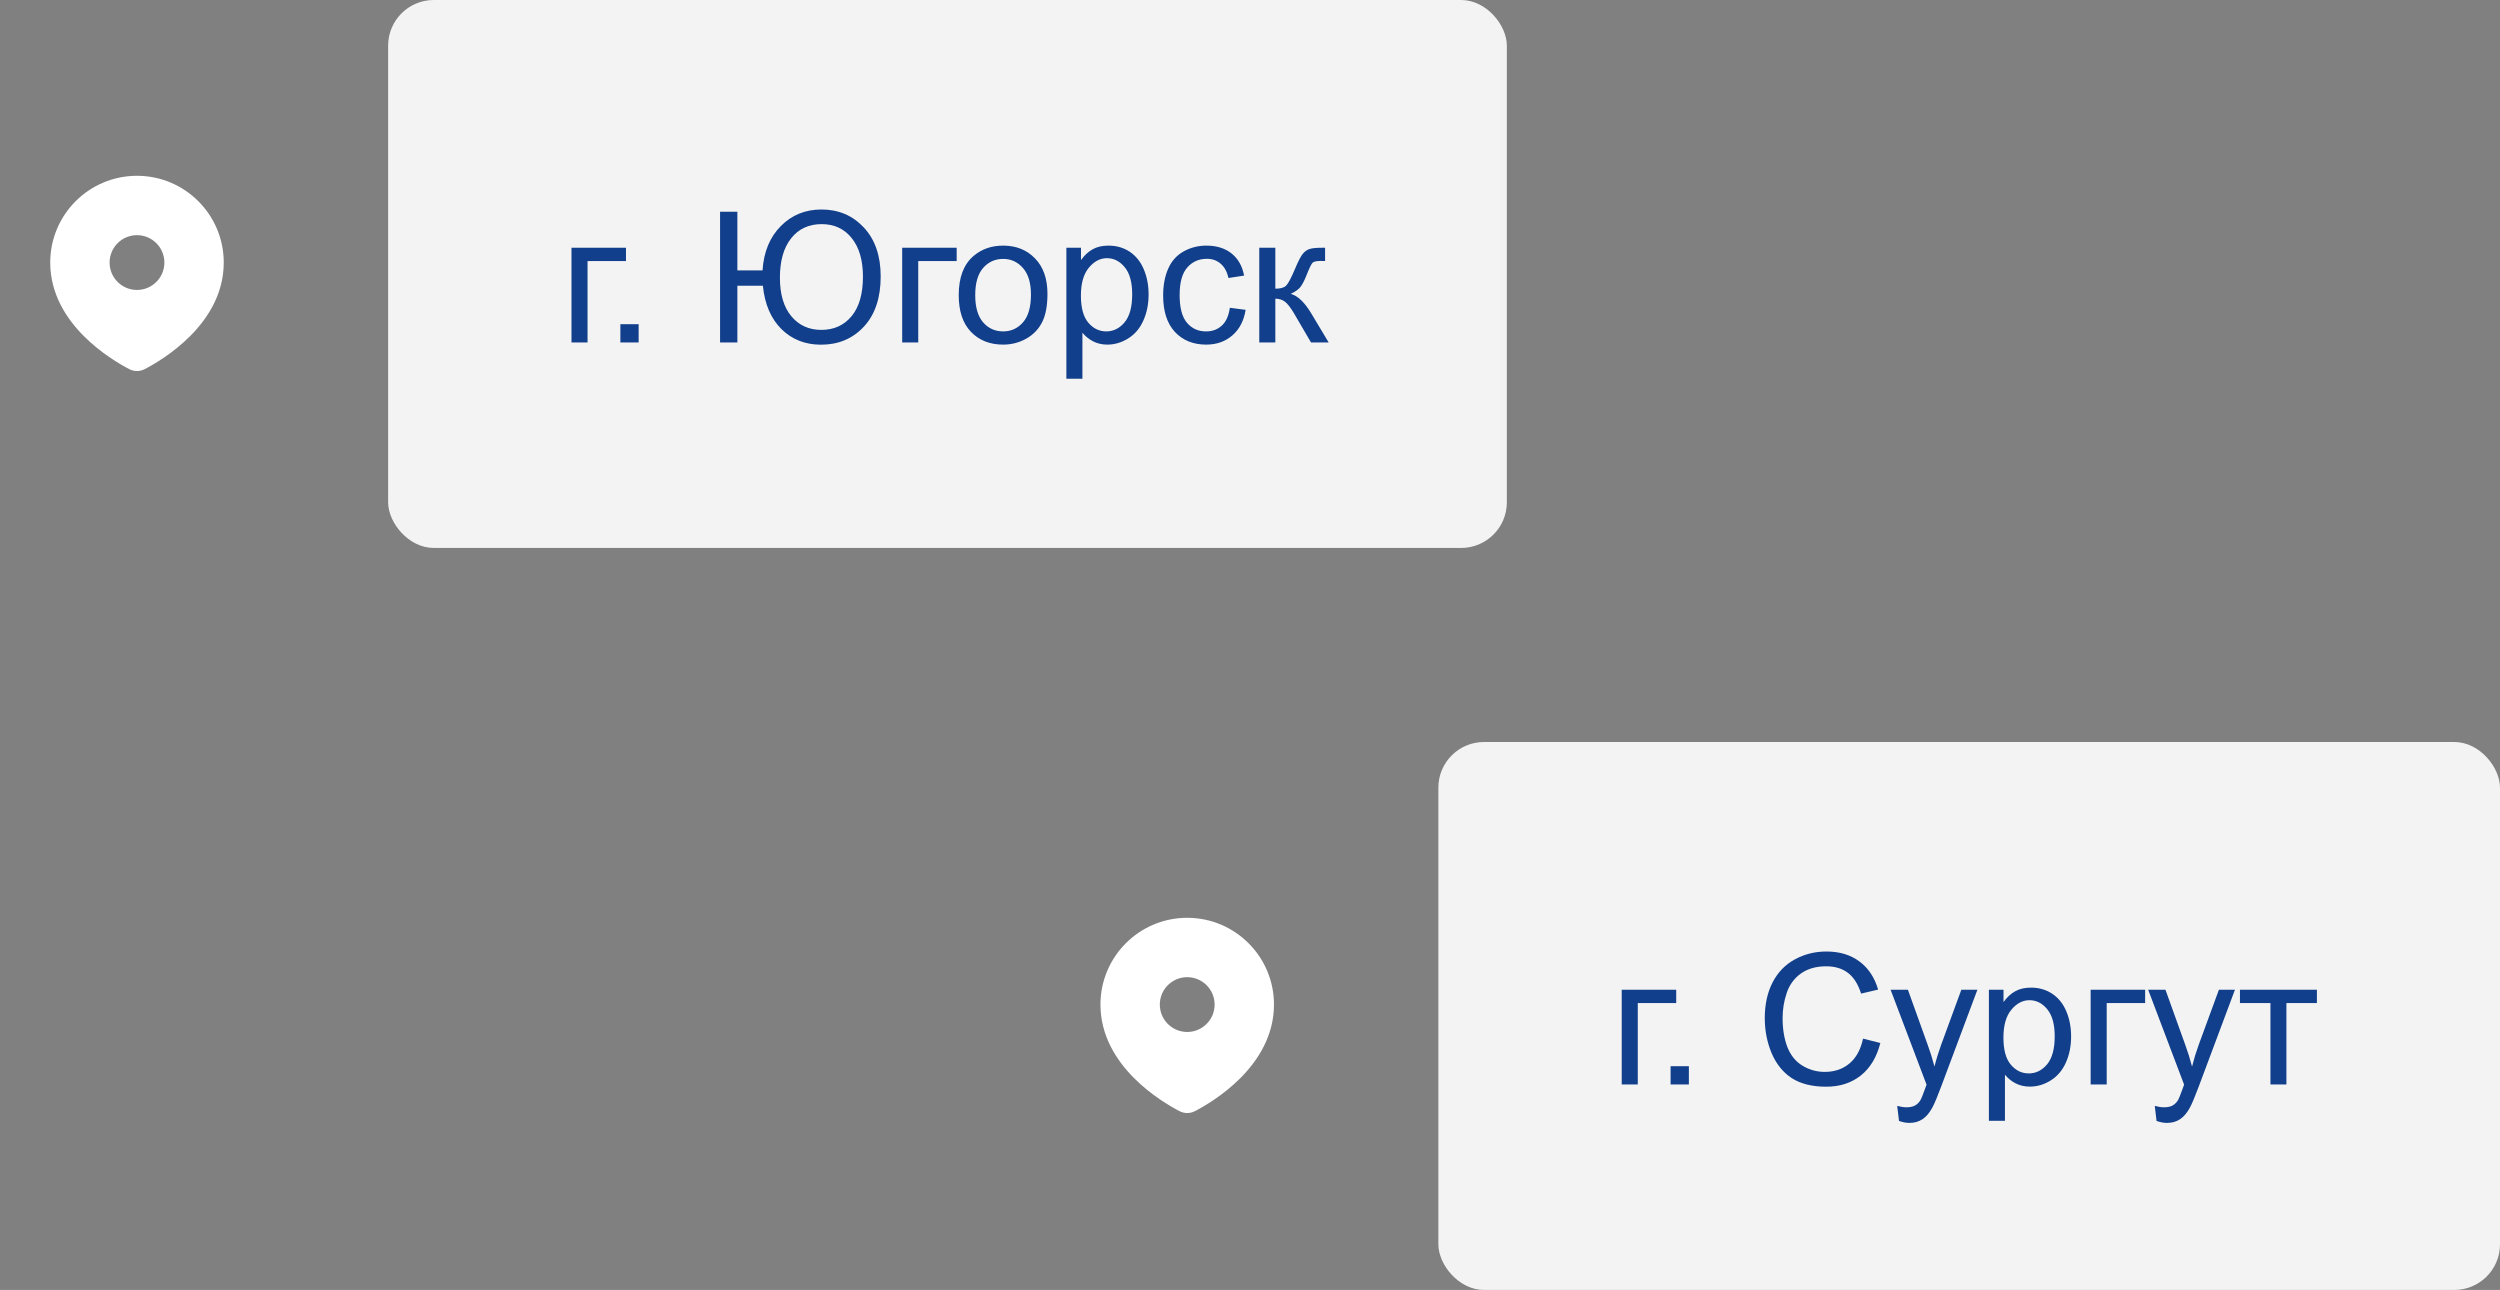 <svg width="219" height="113" viewBox="0 0 219 113" fill="none" xmlns="http://www.w3.org/2000/svg">
<rect x="0" y="0" width="219" height="113" fill="#808080" stroke="none"/>
<path fill-rule="evenodd" clip-rule="evenodd" d="M12.398 31.804C13.881 31.035 19 28.016 19 23C19 19.134 15.866 16 12 16C8.134 16 5 19.134 5 23C5 28.016 10.119 31.035 11.602 31.804C11.855 31.935 12.145 31.935 12.398 31.804ZM12 26C13.657 26 15 24.657 15 23C15 21.343 13.657 20 12 20C10.343 20 9 21.343 9 23C9 24.657 10.343 26 12 26Z" fill="white"/>
<path d="M12.398 31.804L12.674 32.337V32.337L12.398 31.804ZM11.602 31.804L11.326 32.337L11.326 32.337L11.602 31.804ZM18.4 23C18.4 25.291 17.233 27.156 15.829 28.572C14.426 29.988 12.836 30.901 12.122 31.271L12.674 32.337C13.443 31.938 15.154 30.957 16.681 29.417C18.208 27.877 19.6 25.726 19.6 23H18.4ZM12 16.6C15.535 16.6 18.4 19.465 18.4 23H19.6C19.6 18.803 16.197 15.4 12 15.4V16.6ZM5.6 23C5.6 19.465 8.465 16.6 12 16.6V15.4C7.803 15.4 4.4 18.803 4.4 23H5.6ZM11.878 31.271C11.164 30.901 9.574 29.988 8.171 28.572C6.767 27.156 5.6 25.291 5.6 23H4.4C4.4 25.726 5.792 27.877 7.319 29.417C8.846 30.957 10.557 31.938 11.326 32.337L11.878 31.271ZM12.122 31.271C12.042 31.313 11.958 31.313 11.878 31.271L11.326 32.337C11.752 32.558 12.248 32.558 12.674 32.337L12.122 31.271ZM14.4 23C14.4 24.326 13.325 25.4 12 25.4V26.6C13.988 26.6 15.6 24.988 15.6 23H14.4ZM12 20.6C13.325 20.6 14.4 21.674 14.4 23H15.6C15.6 21.012 13.988 19.4 12 19.4V20.6ZM9.6 23C9.6 21.674 10.675 20.6 12 20.6V19.4C10.012 19.4 8.4 21.012 8.4 23H9.6ZM12 25.4C10.675 25.4 9.6 24.326 9.6 23H8.4C8.4 24.988 10.012 26.6 12 26.6V25.4Z" fill="white"/>
<rect x="34" width="98" height="48" rx="4" fill="white" fill-opacity="0.9"/>
<path d="M50.062 21.703H54.836V22.867H51.469V30H50.062V21.703ZM54.344 30V28.398H55.945V30H54.344ZM63.078 18.547H64.594V23.688H66.797C66.906 22.062 67.44 20.768 68.398 19.805C69.357 18.836 70.544 18.352 71.961 18.352C73.456 18.352 74.693 18.878 75.672 19.93C76.656 20.982 77.148 22.409 77.148 24.211C77.148 26.086 76.659 27.552 75.68 28.609C74.701 29.667 73.448 30.195 71.922 30.195C70.537 30.195 69.38 29.74 68.453 28.828C67.531 27.912 66.99 26.646 66.828 25.031H64.594V30H63.078V18.547ZM68.32 24.328C68.32 25.776 68.654 26.901 69.32 27.703C69.987 28.5 70.862 28.898 71.945 28.898C73.055 28.898 73.94 28.497 74.602 27.695C75.263 26.893 75.594 25.74 75.594 24.234C75.594 22.807 75.268 21.685 74.617 20.867C73.966 20.044 73.086 19.633 71.977 19.633C70.846 19.633 69.953 20.049 69.297 20.883C68.646 21.711 68.32 22.859 68.32 24.328ZM79.031 21.703H83.805V22.867H80.438V30H79.031V21.703ZM83.984 25.852C83.984 24.315 84.412 23.177 85.266 22.438C85.979 21.823 86.849 21.516 87.875 21.516C89.016 21.516 89.948 21.891 90.672 22.641C91.396 23.385 91.758 24.417 91.758 25.734C91.758 26.802 91.596 27.643 91.273 28.258C90.956 28.867 90.49 29.341 89.875 29.68C89.266 30.018 88.599 30.188 87.875 30.188C86.713 30.188 85.773 29.815 85.055 29.07C84.341 28.326 83.984 27.253 83.984 25.852ZM85.43 25.852C85.43 26.914 85.662 27.711 86.125 28.242C86.588 28.768 87.172 29.031 87.875 29.031C88.573 29.031 89.154 28.766 89.617 28.234C90.081 27.703 90.312 26.893 90.312 25.805C90.312 24.779 90.078 24.003 89.609 23.477C89.146 22.945 88.568 22.68 87.875 22.68C87.172 22.68 86.588 22.943 86.125 23.469C85.662 23.995 85.43 24.789 85.43 25.852ZM93.414 33.18V21.703H94.695V22.781C94.997 22.359 95.338 22.044 95.719 21.836C96.099 21.622 96.56 21.516 97.102 21.516C97.81 21.516 98.435 21.698 98.977 22.062C99.518 22.427 99.927 22.943 100.203 23.609C100.479 24.271 100.617 24.997 100.617 25.789C100.617 26.638 100.464 27.404 100.156 28.086C99.854 28.763 99.412 29.284 98.828 29.648C98.25 30.008 97.641 30.188 97 30.188C96.531 30.188 96.109 30.088 95.734 29.891C95.365 29.693 95.06 29.443 94.82 29.141V33.18H93.414ZM94.688 25.898C94.688 26.966 94.904 27.755 95.336 28.266C95.768 28.776 96.292 29.031 96.906 29.031C97.531 29.031 98.065 28.768 98.508 28.242C98.956 27.711 99.18 26.891 99.18 25.781C99.18 24.724 98.961 23.932 98.523 23.406C98.091 22.88 97.573 22.617 96.969 22.617C96.37 22.617 95.838 22.898 95.375 23.461C94.917 24.018 94.688 24.831 94.688 25.898ZM107.734 26.961L109.117 27.141C108.966 28.094 108.578 28.841 107.953 29.383C107.333 29.919 106.57 30.188 105.664 30.188C104.529 30.188 103.615 29.818 102.922 29.078C102.234 28.333 101.891 27.268 101.891 25.883C101.891 24.987 102.039 24.203 102.336 23.531C102.633 22.859 103.083 22.357 103.688 22.023C104.297 21.685 104.958 21.516 105.672 21.516C106.573 21.516 107.31 21.745 107.883 22.203C108.456 22.656 108.823 23.302 108.984 24.141L107.617 24.352C107.487 23.794 107.255 23.375 106.922 23.094C106.594 22.812 106.195 22.672 105.727 22.672C105.018 22.672 104.443 22.927 104 23.438C103.557 23.943 103.336 24.745 103.336 25.844C103.336 26.958 103.549 27.768 103.977 28.273C104.404 28.779 104.961 29.031 105.648 29.031C106.201 29.031 106.661 28.862 107.031 28.523C107.401 28.185 107.635 27.664 107.734 26.961ZM110.312 21.703H111.719V25.289C112.167 25.289 112.479 25.203 112.656 25.031C112.839 24.859 113.104 24.359 113.453 23.531C113.729 22.875 113.953 22.443 114.125 22.234C114.297 22.026 114.495 21.885 114.719 21.812C114.943 21.74 115.302 21.703 115.797 21.703H116.078V22.867L115.688 22.859C115.318 22.859 115.081 22.914 114.977 23.023C114.867 23.138 114.701 23.479 114.477 24.047C114.263 24.588 114.068 24.963 113.891 25.172C113.714 25.38 113.44 25.57 113.07 25.742C113.674 25.904 114.268 26.466 114.852 27.43L116.391 30H114.844L113.344 27.43C113.036 26.914 112.768 26.576 112.539 26.414C112.31 26.247 112.036 26.164 111.719 26.164V30H110.312V21.703Z" fill="#113F8B"/>
<path fill-rule="evenodd" clip-rule="evenodd" d="M104.398 96.804C105.881 96.035 111 93.016 111 88C111 84.134 107.866 81 104 81C100.134 81 97 84.134 97 88C97 93.016 102.119 96.035 103.602 96.804C103.855 96.935 104.145 96.935 104.398 96.804ZM104 91C105.657 91 107 89.657 107 88C107 86.343 105.657 85 104 85C102.343 85 101 86.343 101 88C101 89.657 102.343 91 104 91Z" fill="white"/>
<path d="M104.398 96.804L104.674 97.337V97.337L104.398 96.804ZM103.602 96.804L103.326 97.337L103.326 97.337L103.602 96.804ZM110.4 88C110.4 90.291 109.233 92.156 107.829 93.572C106.426 94.988 104.836 95.901 104.122 96.271L104.674 97.337C105.443 96.938 107.154 95.957 108.681 94.417C110.208 92.877 111.6 90.726 111.6 88H110.4ZM104 81.6C107.535 81.6 110.4 84.465 110.4 88H111.6C111.6 83.803 108.197 80.4 104 80.4V81.6ZM97.6 88C97.6 84.465 100.465 81.6 104 81.6V80.4C99.803 80.4 96.4 83.803 96.4 88H97.6ZM103.878 96.271C103.164 95.901 101.574 94.988 100.171 93.572C98.767 92.156 97.6 90.291 97.6 88H96.4C96.4 90.726 97.792 92.877 99.319 94.417C100.846 95.957 102.557 96.938 103.326 97.337L103.878 96.271ZM104.122 96.271C104.042 96.313 103.958 96.313 103.878 96.271L103.326 97.337C103.752 97.558 104.248 97.558 104.674 97.337L104.122 96.271ZM106.4 88C106.4 89.326 105.325 90.4 104 90.4V91.6C105.988 91.6 107.6 89.988 107.6 88H106.4ZM104 85.6C105.325 85.6 106.4 86.674 106.4 88H107.6C107.6 86.012 105.988 84.4 104 84.4V85.6ZM101.6 88C101.6 86.674 102.675 85.6 104 85.6V84.4C102.012 84.4 100.4 86.012 100.4 88H101.6ZM104 90.4C102.675 90.4 101.6 89.326 101.6 88H100.4C100.4 89.988 102.012 91.6 104 91.6V90.4Z" fill="white"/>
<rect x="126" y="65" width="93" height="48" rx="4" fill="white" fill-opacity="0.9"/>
<path d="M142.062 86.703H146.836V87.867H143.469V95H142.062V86.703ZM146.344 95V93.398H147.945V95H146.344ZM163.203 90.984L164.719 91.367C164.401 92.612 163.828 93.562 163 94.219C162.177 94.87 161.169 95.195 159.977 95.195C158.742 95.195 157.737 94.945 156.961 94.445C156.19 93.94 155.602 93.211 155.195 92.258C154.794 91.305 154.594 90.281 154.594 89.188C154.594 87.995 154.82 86.956 155.273 86.07C155.732 85.18 156.38 84.505 157.219 84.047C158.062 83.583 158.99 83.352 160 83.352C161.146 83.352 162.109 83.643 162.891 84.227C163.672 84.81 164.216 85.63 164.523 86.688L163.031 87.039C162.766 86.206 162.38 85.599 161.875 85.219C161.37 84.838 160.734 84.648 159.969 84.648C159.089 84.648 158.352 84.859 157.758 85.281C157.169 85.703 156.755 86.271 156.516 86.984C156.276 87.693 156.156 88.424 156.156 89.18C156.156 90.154 156.297 91.005 156.578 91.734C156.865 92.458 157.307 93 157.906 93.359C158.505 93.719 159.154 93.898 159.852 93.898C160.701 93.898 161.419 93.654 162.008 93.164C162.596 92.674 162.995 91.948 163.203 90.984ZM166.352 98.195L166.195 96.875C166.503 96.958 166.771 97 167 97C167.312 97 167.562 96.948 167.75 96.844C167.938 96.74 168.091 96.594 168.211 96.406C168.299 96.266 168.443 95.917 168.641 95.359C168.667 95.281 168.708 95.167 168.766 95.016L165.617 86.703H167.133L168.859 91.508C169.083 92.117 169.284 92.758 169.461 93.43C169.622 92.784 169.815 92.154 170.039 91.539L171.812 86.703H173.219L170.062 95.141C169.724 96.052 169.461 96.68 169.273 97.023C169.023 97.487 168.737 97.826 168.414 98.039C168.091 98.258 167.706 98.367 167.258 98.367C166.987 98.367 166.685 98.31 166.352 98.195ZM174.227 98.18V86.703H175.508V87.781C175.81 87.359 176.151 87.044 176.531 86.836C176.911 86.622 177.372 86.516 177.914 86.516C178.622 86.516 179.247 86.698 179.789 87.062C180.331 87.427 180.74 87.943 181.016 88.609C181.292 89.271 181.43 89.997 181.43 90.789C181.43 91.638 181.276 92.404 180.969 93.086C180.667 93.763 180.224 94.284 179.641 94.648C179.062 95.008 178.453 95.188 177.812 95.188C177.344 95.188 176.922 95.088 176.547 94.891C176.177 94.693 175.872 94.443 175.633 94.141V98.18H174.227ZM175.5 90.898C175.5 91.966 175.716 92.755 176.148 93.266C176.581 93.776 177.104 94.031 177.719 94.031C178.344 94.031 178.878 93.768 179.32 93.242C179.768 92.711 179.992 91.891 179.992 90.781C179.992 89.724 179.773 88.932 179.336 88.406C178.904 87.88 178.385 87.617 177.781 87.617C177.182 87.617 176.651 87.898 176.188 88.461C175.729 89.018 175.5 89.831 175.5 90.898ZM183.141 86.703H187.914V87.867H184.547V95H183.141V86.703ZM188.914 98.195L188.758 96.875C189.065 96.958 189.333 97 189.562 97C189.875 97 190.125 96.948 190.312 96.844C190.5 96.74 190.654 96.594 190.773 96.406C190.862 96.266 191.005 95.917 191.203 95.359C191.229 95.281 191.271 95.167 191.328 95.016L188.18 86.703H189.695L191.422 91.508C191.646 92.117 191.846 92.758 192.023 93.43C192.185 92.784 192.378 92.154 192.602 91.539L194.375 86.703H195.781L192.625 95.141C192.286 96.052 192.023 96.68 191.836 97.023C191.586 97.487 191.299 97.826 190.977 98.039C190.654 98.258 190.268 98.367 189.82 98.367C189.549 98.367 189.247 98.31 188.914 98.195ZM196.219 86.703H202.961V87.867H200.289V95H198.891V87.867H196.219V86.703Z" fill="#113F8B"/>
</svg>
